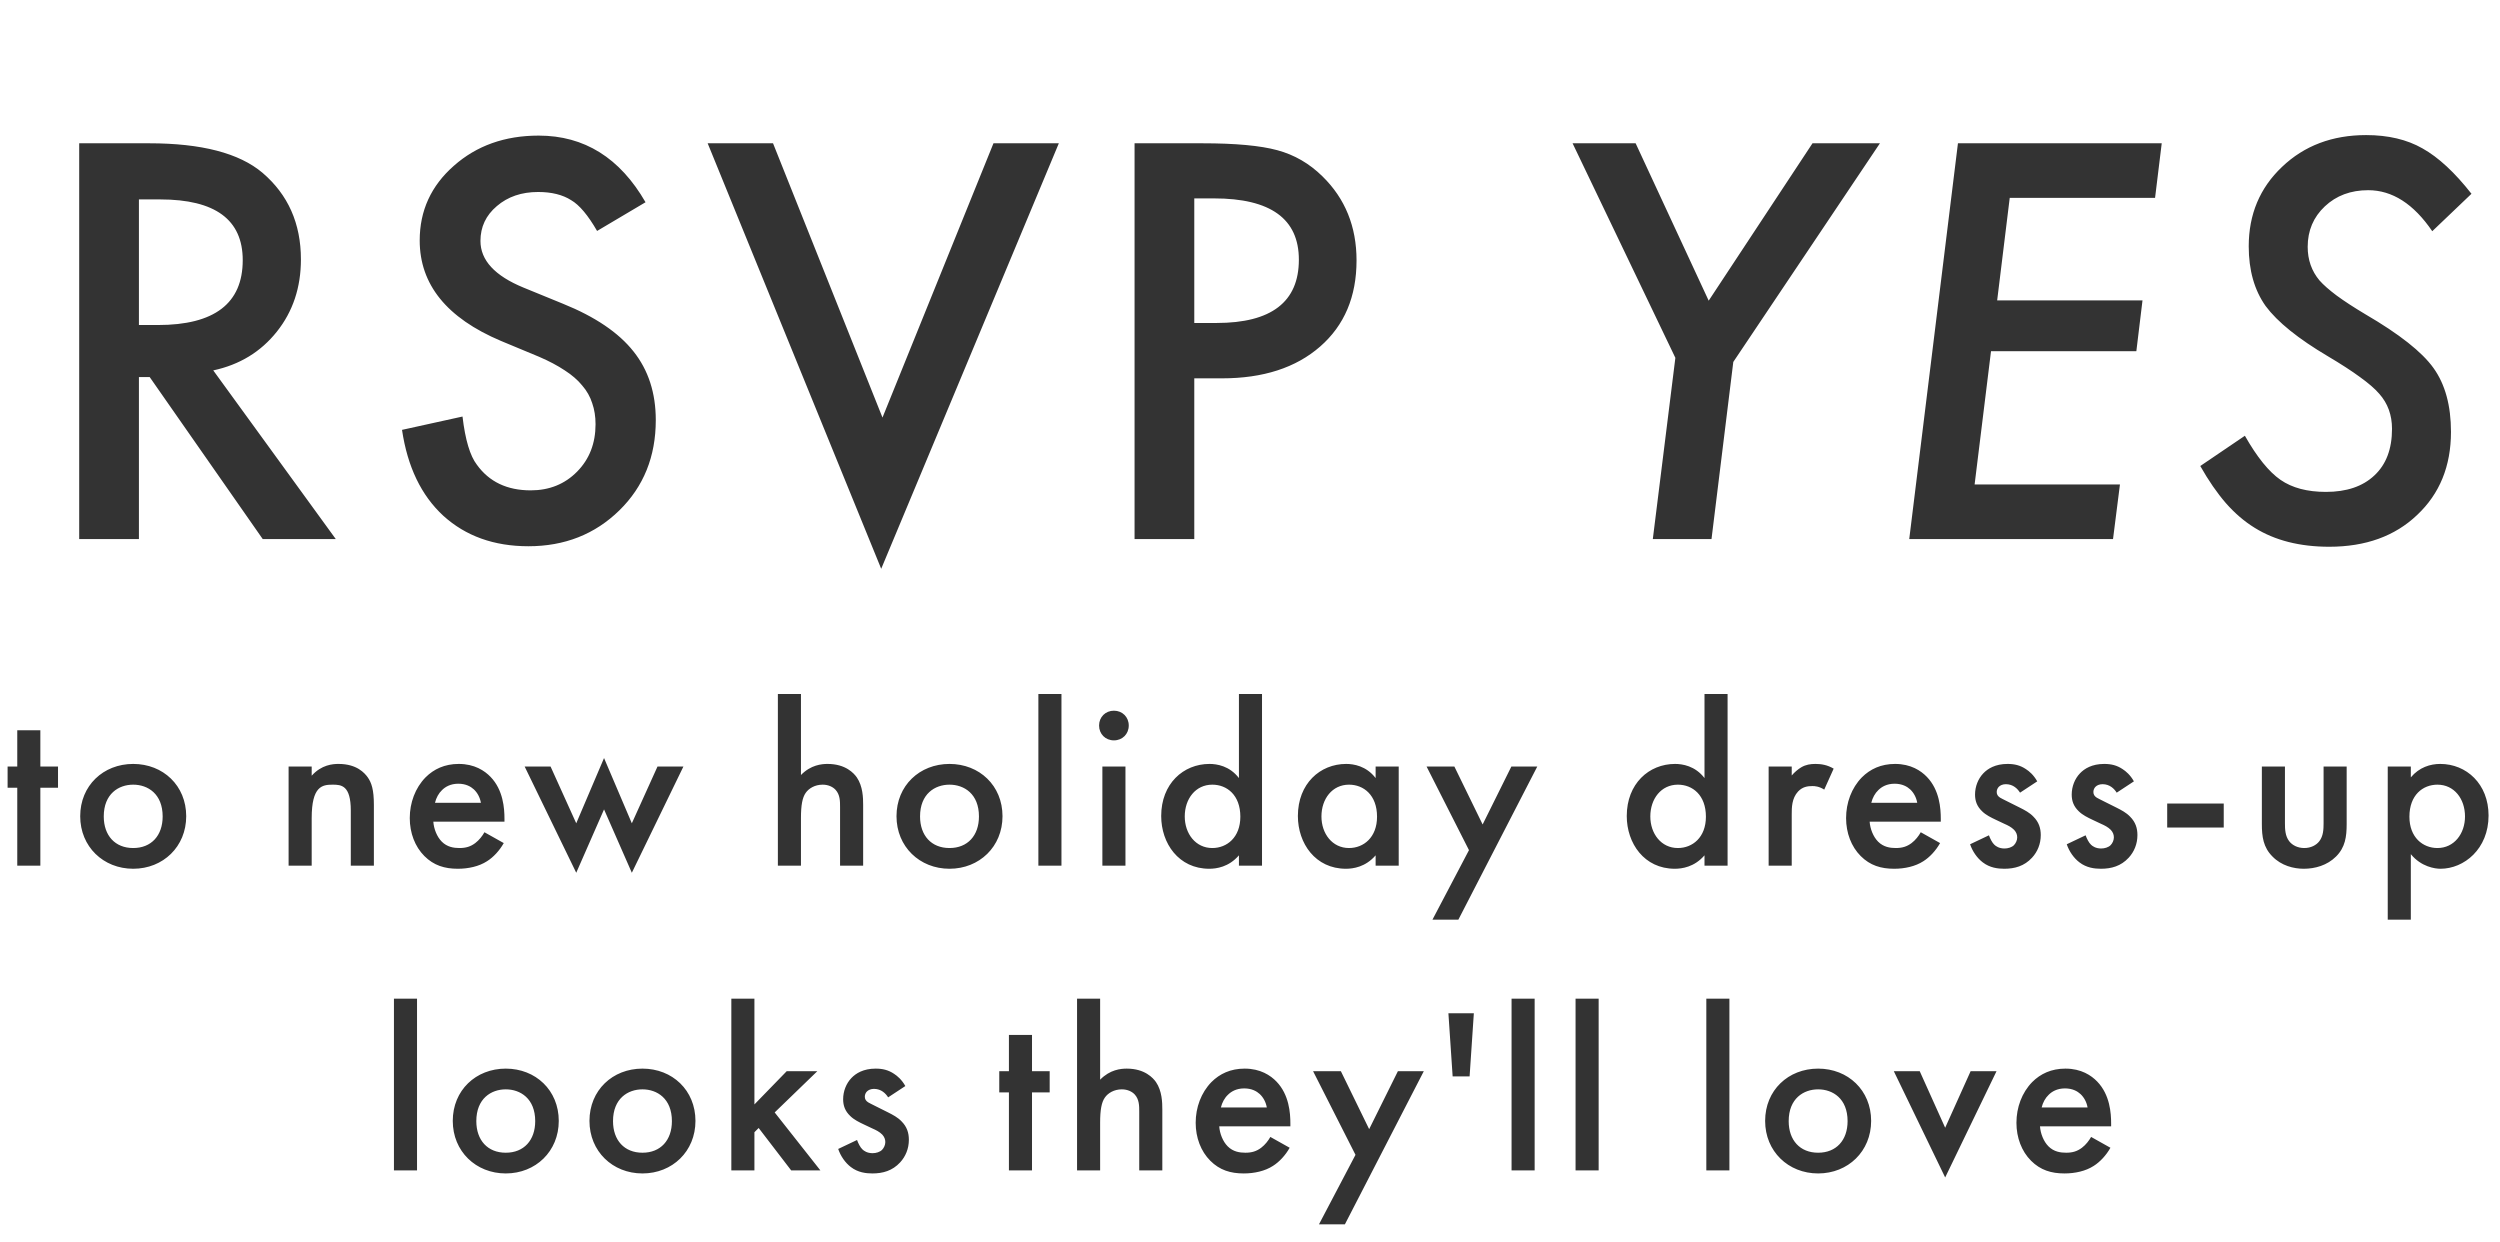 <svg width="320" height="159" viewBox="0 0 320 159" fill="none" xmlns="http://www.w3.org/2000/svg">
<path d="M27.297 47.411L42.98 69H33.629L19.16 48.264H17.782V69H10.137V18.341H19.094C25.787 18.341 30.621 19.599 33.596 22.114C36.877 24.914 38.518 28.61 38.518 33.204C38.518 36.791 37.49 39.875 35.434 42.456C33.377 45.038 30.665 46.689 27.297 47.411ZM17.782 41.603H20.209C27.45 41.603 31.07 38.836 31.07 33.302C31.07 28.118 27.548 25.526 20.505 25.526H17.782V41.603ZM82.628 25.887L76.427 29.562C75.267 27.55 74.163 26.237 73.113 25.625C72.019 24.925 70.608 24.575 68.88 24.575C66.759 24.575 64.998 25.176 63.598 26.379C62.198 27.561 61.498 29.048 61.498 30.841C61.498 33.313 63.335 35.304 67.01 36.813L72.063 38.88C76.175 40.542 79.183 42.577 81.086 44.983C82.989 47.367 83.94 50.298 83.94 53.776C83.94 58.435 82.387 62.285 79.281 65.325C76.153 68.388 72.271 69.919 67.634 69.919C63.237 69.919 59.606 68.617 56.74 66.014C53.919 63.411 52.158 59.748 51.458 55.023L59.201 53.317C59.551 56.291 60.164 58.348 61.039 59.485C62.614 61.672 64.91 62.766 67.929 62.766C70.313 62.766 72.293 61.968 73.868 60.371C75.442 58.774 76.23 56.751 76.23 54.301C76.23 53.317 76.088 52.42 75.803 51.611C75.541 50.779 75.114 50.025 74.524 49.347C73.955 48.647 73.211 48.001 72.293 47.411C71.374 46.798 70.28 46.219 69.012 45.672L64.123 43.638C57.189 40.706 53.722 36.419 53.722 30.776C53.722 26.97 55.177 23.787 58.086 21.228C60.995 18.647 64.615 17.357 68.946 17.357C74.786 17.357 79.347 20.2 82.628 25.887ZM98.948 18.341L112.958 53.448L127.165 18.341H135.531L112.794 72.806L90.581 18.341H98.948ZM152.868 48.428V69H145.224V18.341H153.885C158.129 18.341 161.333 18.636 163.499 19.227C165.686 19.817 167.611 20.933 169.274 22.573C172.183 25.417 173.637 29.004 173.637 33.335C173.637 37.972 172.084 41.647 168.978 44.359C165.872 47.072 161.683 48.428 156.412 48.428H152.868ZM152.868 41.341H155.723C162.744 41.341 166.255 38.639 166.255 33.237C166.255 28.009 162.635 25.395 155.395 25.395H152.868V41.341ZM221.862 46.328L219.073 69H211.56L214.447 45.803L201.29 18.341H209.361L218.712 38.486L232 18.341H240.63L221.862 46.328ZM276.701 18.341L275.848 25.329H257.245L255.637 38.453H274.24L273.453 44.95H254.85L252.75 62.011H271.353L270.467 69H244.383L250.617 18.341H276.701ZM316.349 24.804L311.329 29.595C308.945 26.095 306.211 24.345 303.127 24.345C300.896 24.345 299.047 25.034 297.582 26.412C296.116 27.79 295.384 29.518 295.384 31.596C295.384 33.259 295.887 34.691 296.893 35.894C297.396 36.463 298.129 37.108 299.091 37.83C300.075 38.552 301.3 39.35 302.766 40.225C307.119 42.763 310.028 45.059 311.493 47.115C312.981 49.194 313.725 51.917 313.725 55.285C313.725 59.66 312.281 63.203 309.394 65.916C306.55 68.628 302.799 69.984 298.14 69.984C294.377 69.984 291.195 69.175 288.592 67.556C287.279 66.747 286.054 65.697 284.917 64.406C283.78 63.094 282.686 61.508 281.636 59.649L287.345 55.777C288.898 58.512 290.418 60.393 291.906 61.421C293.393 62.449 295.329 62.963 297.713 62.963C300.36 62.963 302.427 62.263 303.914 60.863C305.423 59.463 306.178 57.473 306.178 54.892C306.178 53.12 305.631 51.621 304.538 50.397C303.991 49.762 303.171 49.051 302.077 48.264C301.005 47.476 299.638 46.59 297.976 45.606C294.17 43.353 291.512 41.21 290.003 39.175C288.559 37.141 287.837 34.593 287.837 31.531C287.837 27.44 289.259 24.05 292.102 21.359C294.946 18.647 298.533 17.291 302.864 17.291C305.686 17.291 308.092 17.86 310.083 18.997C312.117 20.134 314.206 22.07 316.349 24.804Z" fill="#333333"/>
<path d="M7.426 100.829H5.165V110.809H2.21V100.829H0.973V98.115H2.21V93.471H5.165V98.115H7.426V100.829ZM17.05 97.783C20.88 97.783 23.835 100.557 23.835 104.477C23.835 108.367 20.88 111.201 17.05 111.201C13.221 111.201 10.266 108.367 10.266 104.477C10.266 100.557 13.221 97.783 17.05 97.783ZM17.05 108.548C19.372 108.548 20.82 106.95 20.82 104.507C20.82 101.613 18.92 100.437 17.05 100.437C15.181 100.437 13.281 101.613 13.281 104.507C13.281 106.95 14.729 108.548 17.05 108.548ZM36.941 110.809V98.115H39.896V99.291C41.163 97.874 42.61 97.783 43.334 97.783C45.686 97.783 46.681 98.959 47.073 99.502C47.555 100.195 47.857 101.07 47.857 103.03V110.809H44.902V103.753C44.902 100.527 43.696 100.437 42.58 100.437C41.253 100.437 39.896 100.617 39.896 104.718V110.809H36.941ZM62.009 106.527L64.481 107.914C63.938 108.879 63.155 109.724 62.34 110.236C61.315 110.9 59.958 111.201 58.602 111.201C56.913 111.201 55.526 110.779 54.32 109.573C53.114 108.367 52.45 106.618 52.45 104.718C52.45 102.758 53.144 100.859 54.471 99.502C55.526 98.447 56.913 97.783 58.722 97.783C60.742 97.783 62.039 98.658 62.793 99.442C64.421 101.13 64.572 103.482 64.572 104.809V105.171H55.466C55.526 106.075 55.918 107.1 56.551 107.734C57.245 108.427 58.089 108.548 58.813 108.548C59.627 108.548 60.23 108.367 60.833 107.914C61.345 107.522 61.737 107.01 62.009 106.527ZM55.677 102.758H61.556C61.436 102.065 61.104 101.462 60.652 101.04C60.26 100.678 59.627 100.316 58.662 100.316C57.637 100.316 56.973 100.738 56.581 101.13C56.159 101.522 55.828 102.125 55.677 102.758ZM67.155 98.115H70.472L73.759 105.382L77.317 97.029L80.875 105.382L84.161 98.115H87.478L80.875 111.714L77.317 103.603L73.759 111.714L67.155 98.115ZM99.568 110.809V88.828H102.523V99.2C103.789 97.904 105.176 97.783 105.93 97.783C108.252 97.783 109.307 98.989 109.669 99.502C110.453 100.648 110.483 102.125 110.483 103.03V110.809H107.528V103.301C107.528 102.547 107.528 101.733 106.955 101.1C106.623 100.738 106.051 100.437 105.297 100.437C104.302 100.437 103.518 100.919 103.126 101.492C102.704 102.095 102.523 103.06 102.523 104.688V110.809H99.568ZM121.536 97.783C125.366 97.783 128.321 100.557 128.321 104.477C128.321 108.367 125.366 111.201 121.536 111.201C117.707 111.201 114.752 108.367 114.752 104.477C114.752 100.557 117.707 97.783 121.536 97.783ZM121.536 108.548C123.858 108.548 125.306 106.95 125.306 104.507C125.306 101.613 123.406 100.437 121.536 100.437C119.667 100.437 117.767 101.613 117.767 104.507C117.767 106.95 119.215 108.548 121.536 108.548ZM132.912 88.828H135.867V110.809H132.912V88.828ZM141.104 98.115H144.059V110.809H141.104V98.115ZM140.682 92.868C140.682 91.783 141.496 90.969 142.582 90.969C143.667 90.969 144.481 91.783 144.481 92.868C144.481 93.954 143.667 94.768 142.582 94.768C141.496 94.768 140.682 93.954 140.682 92.868ZM158.583 99.592V88.828H161.538V110.809H158.583V109.482C157.286 110.99 155.688 111.201 154.784 111.201C150.864 111.201 148.633 107.945 148.633 104.447C148.633 100.316 151.467 97.783 154.814 97.783C155.749 97.783 157.377 98.024 158.583 99.592ZM155.176 100.437C153.035 100.437 151.648 102.246 151.648 104.507C151.648 106.708 153.035 108.548 155.176 108.548C157.045 108.548 158.764 107.191 158.764 104.537C158.764 101.763 157.045 100.437 155.176 100.437ZM176.08 99.592V98.115H179.035V110.809H176.08V109.482C174.783 110.99 173.185 111.201 172.281 111.201C168.361 111.201 166.129 107.945 166.129 104.447C166.129 100.316 168.964 97.783 172.311 97.783C173.245 97.783 174.874 98.024 176.08 99.592ZM172.673 100.437C170.532 100.437 169.145 102.246 169.145 104.507C169.145 106.708 170.532 108.548 172.673 108.548C174.542 108.548 176.261 107.191 176.261 104.537C176.261 101.763 174.542 100.437 172.673 100.437ZM183.355 117.714L188.029 108.819L182.601 98.115H186.159L189.777 105.532L193.456 98.115H196.773L186.672 117.714H183.355ZM218.176 99.592V88.828H221.131V110.809H218.176V109.482C216.879 110.99 215.281 111.201 214.377 111.201C210.457 111.201 208.225 107.945 208.225 104.447C208.225 100.316 211.06 97.783 214.407 97.783C215.341 97.783 216.97 98.024 218.176 99.592ZM214.769 100.437C212.628 100.437 211.241 102.246 211.241 104.507C211.241 106.708 212.628 108.548 214.769 108.548C216.638 108.548 218.357 107.191 218.357 104.537C218.357 101.763 216.638 100.437 214.769 100.437ZM226.386 110.809V98.115H229.341V99.261C229.672 98.869 230.155 98.447 230.577 98.205C231.15 97.874 231.723 97.783 232.386 97.783C233.11 97.783 233.894 97.904 234.708 98.386L233.502 101.07C232.838 100.648 232.296 100.617 231.994 100.617C231.361 100.617 230.728 100.708 230.155 101.311C229.341 102.185 229.341 103.392 229.341 104.236V110.809H226.386ZM245.858 106.527L248.33 107.914C247.787 108.879 247.003 109.724 246.189 110.236C245.164 110.9 243.807 111.201 242.45 111.201C240.762 111.201 239.375 110.779 238.169 109.573C236.963 108.367 236.299 106.618 236.299 104.718C236.299 102.758 236.993 100.859 238.319 99.502C239.375 98.447 240.762 97.783 242.571 97.783C244.591 97.783 245.888 98.658 246.642 99.442C248.27 101.13 248.421 103.482 248.421 104.809V105.171H239.314C239.375 106.075 239.767 107.1 240.4 107.734C241.093 108.427 241.938 108.548 242.661 108.548C243.476 108.548 244.079 108.367 244.682 107.914C245.194 107.522 245.586 107.01 245.858 106.527ZM239.526 102.758H245.405C245.285 102.065 244.953 101.462 244.501 101.04C244.109 100.678 243.476 100.316 242.511 100.316C241.485 100.316 240.822 100.738 240.43 101.13C240.008 101.522 239.676 102.125 239.526 102.758ZM260.766 100.014L258.565 101.462C258.263 100.979 257.69 100.376 256.755 100.376C256.333 100.376 256.032 100.527 255.851 100.708C255.7 100.859 255.579 101.1 255.579 101.371C255.579 101.703 255.73 101.914 256.002 102.095C256.183 102.216 256.363 102.276 256.997 102.608L258.504 103.361C259.168 103.693 259.801 104.025 260.283 104.537C260.977 105.231 261.218 106.015 261.218 106.889C261.218 108.035 260.796 109.03 260.102 109.784C259.107 110.869 257.871 111.201 256.544 111.201C255.73 111.201 254.705 111.08 253.8 110.387C253.077 109.844 252.474 108.97 252.172 108.065L254.584 106.919C254.735 107.342 255.007 107.884 255.278 108.125C255.459 108.306 255.881 108.608 256.575 108.608C257.027 108.608 257.509 108.457 257.781 108.186C258.022 107.945 258.203 107.553 258.203 107.191C258.203 106.829 258.082 106.527 257.811 106.226C257.449 105.864 257.027 105.653 256.544 105.442L255.459 104.929C254.886 104.658 254.192 104.326 253.71 103.844C253.047 103.211 252.805 102.517 252.805 101.703C252.805 100.678 253.197 99.683 253.861 98.989C254.434 98.386 255.399 97.783 256.967 97.783C257.871 97.783 258.595 97.964 259.318 98.447C259.741 98.718 260.313 99.2 260.766 100.014ZM273.139 100.014L270.938 101.462C270.636 100.979 270.063 100.376 269.129 100.376C268.706 100.376 268.405 100.527 268.224 100.708C268.073 100.859 267.953 101.1 267.953 101.371C267.953 101.703 268.103 101.914 268.375 102.095C268.556 102.216 268.737 102.276 269.37 102.608L270.877 103.361C271.541 103.693 272.174 104.025 272.656 104.537C273.35 105.231 273.591 106.015 273.591 106.889C273.591 108.035 273.169 109.03 272.476 109.784C271.481 110.869 270.244 111.201 268.918 111.201C268.103 111.201 267.078 111.08 266.174 110.387C265.45 109.844 264.847 108.97 264.545 108.065L266.958 106.919C267.108 107.342 267.38 107.884 267.651 108.125C267.832 108.306 268.254 108.608 268.948 108.608C269.4 108.608 269.882 108.457 270.154 108.186C270.395 107.945 270.576 107.553 270.576 107.191C270.576 106.829 270.455 106.527 270.184 106.226C269.822 105.864 269.4 105.653 268.918 105.442L267.832 104.929C267.259 104.658 266.566 104.326 266.083 103.844C265.42 103.211 265.179 102.517 265.179 101.703C265.179 100.678 265.571 99.683 266.234 98.989C266.807 98.386 267.772 97.783 269.34 97.783C270.244 97.783 270.968 97.964 271.692 98.447C272.114 98.718 272.687 99.2 273.139 100.014ZM277.401 105.924V102.849H284.638V105.924H277.401ZM289.518 98.115H292.473V105.382C292.473 106.135 292.503 107.01 293.015 107.673C293.407 108.186 294.101 108.548 294.945 108.548C295.789 108.548 296.483 108.186 296.875 107.673C297.388 107.01 297.418 106.135 297.418 105.382V98.115H300.373V105.472C300.373 107.1 300.192 108.457 299.016 109.633C297.87 110.779 296.302 111.201 294.885 111.201C293.588 111.201 292.02 110.809 290.875 109.633C289.699 108.457 289.518 107.1 289.518 105.472V98.115ZM308.586 109.332V117.714H305.631V98.115H308.586V99.502C309.671 98.205 311.088 97.783 312.355 97.783C315.702 97.783 318.536 100.346 318.536 104.387C318.536 108.668 315.4 111.201 312.385 111.201C311.691 111.201 309.912 110.96 308.586 109.332ZM311.993 100.437C310.123 100.437 308.405 101.763 308.405 104.537C308.405 107.191 310.123 108.548 311.993 108.548C314.134 108.548 315.521 106.708 315.521 104.507C315.521 102.246 314.134 100.437 311.993 100.437ZM50.425 127.828H53.38V149.809H50.425V127.828ZM64.738 136.783C68.568 136.783 71.522 139.557 71.522 143.477C71.522 147.367 68.568 150.201 64.738 150.201C60.909 150.201 57.954 147.367 57.954 143.477C57.954 139.557 60.909 136.783 64.738 136.783ZM64.738 147.548C67.06 147.548 68.507 145.95 68.507 143.507C68.507 140.613 66.608 139.437 64.738 139.437C62.869 139.437 60.969 140.613 60.969 143.507C60.969 145.95 62.416 147.548 64.738 147.548ZM82.235 136.783C86.064 136.783 89.019 139.557 89.019 143.477C89.019 147.367 86.064 150.201 82.235 150.201C78.406 150.201 75.451 147.367 75.451 143.477C75.451 139.557 78.406 136.783 82.235 136.783ZM82.235 147.548C84.557 147.548 86.004 145.95 86.004 143.507C86.004 140.613 84.104 139.437 82.235 139.437C80.365 139.437 78.466 140.613 78.466 143.507C78.466 145.95 79.913 147.548 82.235 147.548ZM93.611 127.828H96.566V141.366L100.697 137.115H104.616L99.159 142.392L105.008 149.809H101.27L97.109 144.382L96.566 144.924V149.809H93.611V127.828ZM115.883 139.014L113.682 140.462C113.38 139.979 112.807 139.376 111.872 139.376C111.45 139.376 111.149 139.527 110.968 139.708C110.817 139.859 110.696 140.1 110.696 140.371C110.696 140.703 110.847 140.914 111.119 141.095C111.3 141.216 111.48 141.276 112.114 141.608L113.621 142.361C114.285 142.693 114.918 143.025 115.4 143.537C116.094 144.231 116.335 145.015 116.335 145.889C116.335 147.035 115.913 148.03 115.219 148.784C114.224 149.869 112.988 150.201 111.661 150.201C110.847 150.201 109.822 150.08 108.917 149.387C108.194 148.844 107.591 147.97 107.289 147.065L109.701 145.919C109.852 146.342 110.124 146.884 110.395 147.125C110.576 147.306 110.998 147.608 111.692 147.608C112.144 147.608 112.626 147.457 112.898 147.186C113.139 146.945 113.32 146.553 113.32 146.191C113.32 145.829 113.199 145.527 112.928 145.226C112.566 144.864 112.144 144.653 111.661 144.442L110.576 143.929C110.003 143.658 109.309 143.326 108.827 142.844C108.164 142.211 107.922 141.517 107.922 140.703C107.922 139.678 108.314 138.683 108.978 137.989C109.551 137.386 110.516 136.783 112.084 136.783C112.988 136.783 113.712 136.964 114.435 137.446C114.858 137.718 115.43 138.2 115.883 139.014ZM134.359 139.829H132.097V149.809H129.142V139.829H127.906V137.115H129.142V132.471H132.097V137.115H134.359V139.829ZM137.862 149.809V127.828H140.817V138.2C142.084 136.904 143.471 136.783 144.224 136.783C146.546 136.783 147.601 137.989 147.963 138.502C148.747 139.648 148.777 141.125 148.777 142.03V149.809H145.822V142.301C145.822 141.547 145.822 140.733 145.25 140.1C144.918 139.738 144.345 139.437 143.591 139.437C142.596 139.437 141.812 139.919 141.42 140.492C140.998 141.095 140.817 142.06 140.817 143.688V149.809H137.862ZM162.605 145.527L165.078 146.914C164.535 147.879 163.751 148.724 162.937 149.236C161.912 149.9 160.555 150.201 159.198 150.201C157.509 150.201 156.122 149.779 154.916 148.573C153.71 147.367 153.047 145.618 153.047 143.718C153.047 141.758 153.74 139.859 155.067 138.502C156.122 137.446 157.509 136.783 159.318 136.783C161.339 136.783 162.635 137.658 163.389 138.442C165.017 140.13 165.168 142.482 165.168 143.809V144.171H156.062C156.122 145.075 156.514 146.1 157.147 146.734C157.841 147.427 158.685 147.548 159.409 147.548C160.223 147.548 160.826 147.367 161.429 146.914C161.942 146.522 162.334 146.01 162.605 145.527ZM156.273 141.758H162.153C162.032 141.065 161.7 140.462 161.248 140.04C160.856 139.678 160.223 139.316 159.258 139.316C158.233 139.316 157.57 139.738 157.178 140.13C156.755 140.522 156.424 141.125 156.273 141.758ZM168.829 156.714L173.503 147.819L168.075 137.115H171.633L175.252 144.532L178.93 137.115H182.247L172.146 156.714H168.829ZM188.652 129.697L188.109 137.778H185.938L185.396 129.697H188.652ZM193.48 127.828H196.435V149.809H193.48V127.828ZM201.672 127.828H204.627V149.809H201.672V127.828ZM218.409 127.828H221.364V149.809H218.409V127.828ZM232.722 136.783C236.551 136.783 239.506 139.557 239.506 143.477C239.506 147.367 236.551 150.201 232.722 150.201C228.892 150.201 225.937 147.367 225.937 143.477C225.937 139.557 228.892 136.783 232.722 136.783ZM232.722 147.548C235.043 147.548 236.491 145.95 236.491 143.507C236.491 140.613 234.591 139.437 232.722 139.437C230.852 139.437 228.952 140.613 228.952 143.507C228.952 145.95 230.4 147.548 232.722 147.548ZM242.409 137.115H245.726L248.982 144.351L252.239 137.115H255.555L248.982 150.714L242.409 137.115ZM267.662 145.527L270.135 146.914C269.592 147.879 268.808 148.724 267.994 149.236C266.969 149.9 265.612 150.201 264.255 150.201C262.567 150.201 261.18 149.779 259.973 148.573C258.767 147.367 258.104 145.618 258.104 143.718C258.104 141.758 258.797 139.859 260.124 138.502C261.18 137.446 262.567 136.783 264.376 136.783C266.396 136.783 267.693 137.658 268.446 138.442C270.075 140.13 270.225 142.482 270.225 143.809V144.171H261.119C261.18 145.075 261.572 146.1 262.205 146.734C262.898 147.427 263.743 147.548 264.466 147.548C265.28 147.548 265.883 147.367 266.486 146.914C266.999 146.522 267.391 146.01 267.662 145.527ZM261.33 141.758H267.21C267.089 141.065 266.758 140.462 266.305 140.04C265.914 139.678 265.28 139.316 264.315 139.316C263.29 139.316 262.627 139.738 262.235 140.13C261.813 140.522 261.481 141.125 261.33 141.758Z" fill="#333333"/>
</svg>
